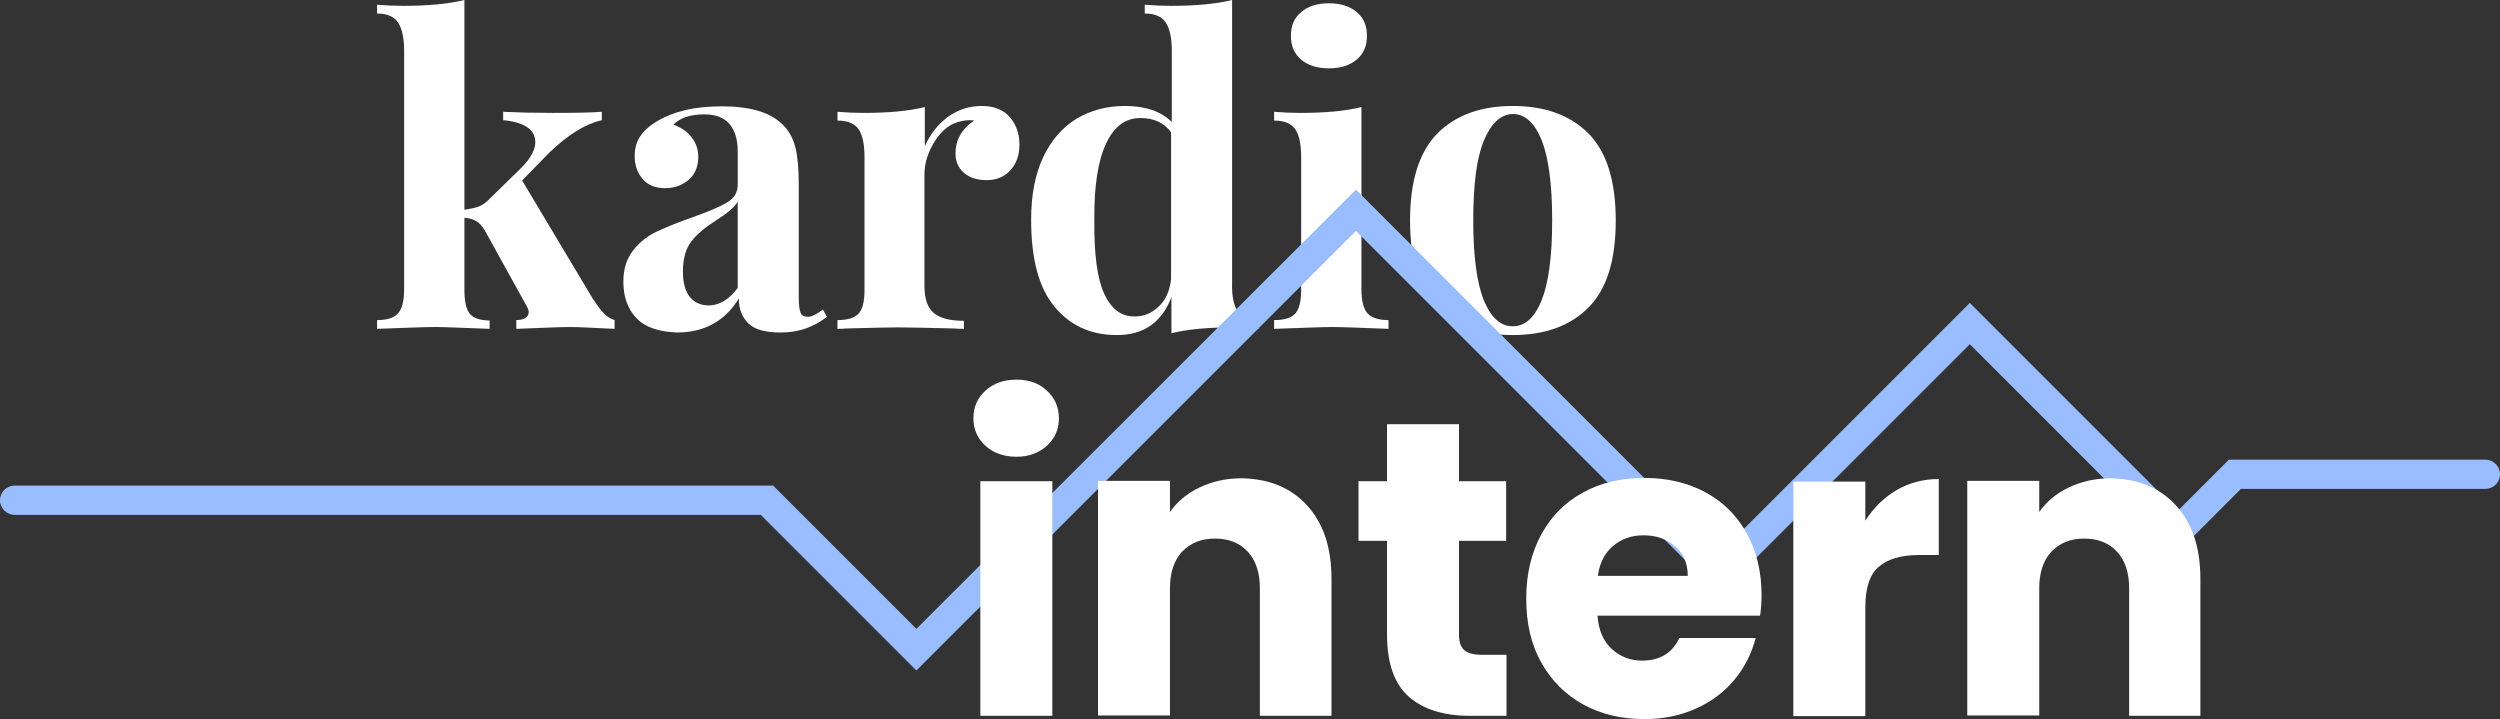 <?xml version="1.0" encoding="utf-8"?>
<!-- Generator: Adobe Illustrator 25.4.1, SVG Export Plug-In . SVG Version: 6.00 Build 0)  -->
<svg version="1.1" id="Ebene_1" xmlns="http://www.w3.org/2000/svg" xmlns:xlink="http://www.w3.org/1999/xlink" x="0px" y="0px"
	 viewBox="0 0 684.2 196.8" style="enable-background:new 0 0 684.2 196.8;" xml:space="preserve">
<rect x="0" y="0" width="684.2" height="196.8" fill="#333333" stroke="none"/>
<style type="text/css">
	.st0{enable-background:new    ;}
	.st1{fill:#FFFFFF;}
	.st2{fill:#99BDFF;}
</style>
<g class="st0">
	<path class="st1" d="M165.2,85.7c0.8,0.9,1.8,1.5,3,1.9V90c-6.1-0.3-10.2-0.5-12.1-0.5c-2.5,0-7.5,0.2-14.8,0.5v-2.4
		c1.1,0,1.9-0.2,2.5-0.6s0.9-0.9,0.9-1.6c0-0.4-0.2-1-0.6-1.7l-11.4-20.6c-0.8-1.3-1.6-2.2-2.4-2.6c-0.8-0.5-1.9-0.8-3.2-0.9v19.8
		c0,3.1,0.5,5.3,1.5,6.5s2.8,1.8,5.4,1.8V90c-7.7-0.3-12.6-0.5-14.9-0.5c-2.6,0-7.9,0.2-15.9,0.5v-2.4c2.7,0,4.6-0.6,5.7-1.8
		c1.1-1.2,1.7-3.4,1.7-6.5V13.8c0-3.5-0.6-6.1-1.7-7.7s-3-2.4-5.7-2.4V1.3c2.5,0.2,4.8,0.3,7.1,0.3c6.7,0,12.3-0.5,16.8-1.6v57.4
		c1.5-0.2,2.9-0.5,4-0.9c1.1-0.5,2.1-1.2,2.9-2.1l8.7-8.5c2.5-2.5,3.8-4.9,3.8-7c0-1.8-0.8-3.2-2.4-4.2c-1.6-1-3.8-1.6-6.4-1.8v-2.3
		c4.2,0.2,8.7,0.3,13.5,0.3c6.4,0,10.8-0.1,13.5-0.3v2.3c-4.5,1-9.3,4-14.4,8.9l-7.4,7.6l19.3,32.3
		C163.4,83.5,164.4,84.9,165.2,85.7z"/>
	<path class="st1" d="M174.2,87.1c-2.4-2.5-3.6-5.9-3.6-10c0-3.5,0.9-6.3,2.7-8.6c1.8-2.3,4-4,6.6-5.2s5.8-2.5,9.8-3.9
		c4.2-1.5,7.3-2.8,9.3-4s2.9-2.8,2.9-4.9v-9c0-3.2-0.7-5.7-2.2-7.5s-3.8-2.7-7-2.7c-3.7,0-6.5,0.9-8.4,2.8c2.1,0.8,3.8,1.9,5,3.5
		c1.2,1.5,1.8,3.3,1.8,5.4c0,2.6-0.9,4.7-2.6,6.2c-1.8,1.5-3.9,2.3-6.4,2.3c-2.7,0-4.8-0.8-6.2-2.5c-1.5-1.7-2.2-3.8-2.2-6.3
		c0-2.1,0.5-4,1.6-5.5c1-1.5,2.6-2.9,4.8-4.2c2.1-1.2,4.6-2.2,7.6-2.9c3-0.7,6.3-1,9.9-1c3.8,0,7,0.4,9.8,1.2
		c2.8,0.8,5.1,2.1,6.9,3.9c1.7,1.7,2.8,3.8,3.4,6.2c0.6,2.5,0.9,5.8,0.9,10v31.3c0,1.8,0.2,3.1,0.5,3.9s1,1.1,2,1.1
		c1.1,0,2.5-0.7,4.1-2l1.1,2c-3.5,2.8-7.7,4.3-12.6,4.3c-4.2,0-7.2-0.8-8.9-2.5s-2.6-3.9-2.6-6.8c-3.8,6.2-9.5,9.3-16.9,9.3
		C180.3,90.8,176.6,89.6,174.2,87.1z M201.9,78.8V55.2c-0.9,1.5-2.9,3.2-5.9,5.1c-3,1.9-5.3,3.8-6.8,5.8c-1.5,1.9-2.3,4.7-2.3,8.3
		c0,3.1,0.7,5.5,2,7s3,2.2,5.2,2.2C197,83.5,199.6,81.9,201.9,78.8z"/>
	<path class="st1" d="M276.4,32.1c1.8,2.1,2.6,4.6,2.6,7.5c0,2.8-0.8,5.2-2.5,7c-1.6,1.8-3.8,2.7-6.5,2.7c-2.6,0-4.7-0.7-6.2-2
		s-2.3-3.1-2.3-5.3c0-3.7,1.7-6.7,5.1-9c-0.3-0.1-0.8-0.1-1.4-0.1c-0.8,0-1.4,0.1-1.8,0.2c-2.9,0.5-5.4,2.2-7.4,5.3s-3,6.2-3,9.4
		v30.5c0,3.5,0.9,6,2.6,7.4s4.5,2.1,8.2,2.1V90c-1.1,0-2,0-2.6-0.1c-7.8-0.2-13-0.3-15.6-0.3c-2.1,0-6.8,0.1-14.1,0.3
		c-0.6,0.1-1.4,0.1-2.3,0.1v-2.4c2.8,0,4.7-0.6,5.8-1.8c1.1-1.2,1.6-3.4,1.6-6.5V43.1c0-3.5-0.5-6.1-1.6-7.7c-1.1-1.6-3-2.4-5.8-2.4
		v-2.4c2.5,0.2,4.8,0.3,7.1,0.3c6.8,0,12.4-0.5,16.8-1.6V40c1.5-3.3,3.6-6,6.3-8c2.8-2,5.9-3,9.3-3C272,29,274.6,30,276.4,32.1z"/>
	<path class="st1" d="M338.7,85.1c1.1,1.6,3,2.4,5.8,2.4v2.4c-2.4-0.2-4.8-0.3-7.1-0.3c-6.8,0-12.4,0.5-16.8,1.6v-9.9
		c-2.6,6.9-7.6,10.4-14.9,10.4c-7.2,0-12.9-2.6-17.2-7.9c-4.3-5.2-6.3-13.2-6.3-23.7c0-6.7,1.1-12.4,3.3-17.1
		c2.2-4.6,5.2-8.1,9.1-10.5c3.9-2.3,8.3-3.5,13.3-3.5c5.6,0,9.9,1.5,12.8,4.4V13.8c0-3.5-0.6-6.1-1.7-7.7s-3-2.4-5.7-2.4V1.3
		c2.5,0.2,4.8,0.3,7.1,0.3c6.7,0,12.3-0.5,16.8-1.6v77.4C337.1,80.9,337.6,83.5,338.7,85.1z M317,84c2-1.8,3.1-4.3,3.5-7.5V36.2
		c-1.9-2.6-4.7-3.9-8.4-3.9c-4.1,0-7.2,2.3-9.4,7c-2.2,4.7-3.3,11.7-3.2,20.9c-0.1,9.4,0.8,16.1,2.7,20.2c1.9,4.1,4.6,6.2,8.1,6.2
		C312.8,86.7,315.1,85.8,317,84z"/>
	<path class="st1" d="M372.6,79.3c0,3.1,0.6,5.3,1.7,6.5s3,1.8,5.7,1.8V90c-7.7-0.3-12.8-0.5-15.3-0.5c-2.4,0-7.7,0.2-16,0.5v-2.4
		c2.8,0,4.7-0.6,5.8-1.8c1.1-1.2,1.6-3.4,1.6-6.5V43.1c0-3.5-0.5-6.1-1.6-7.7c-1.1-1.6-3-2.4-5.8-2.4v-2.4c2.5,0.2,4.8,0.3,7.1,0.3
		c6.8,0,12.4-0.5,16.8-1.6L372.6,79.3L372.6,79.3z M371.3,3.3c1.9,1.6,2.8,3.7,2.8,6.5s-0.9,4.9-2.8,6.5c-1.9,1.6-4.4,2.4-7.6,2.4
		s-5.8-0.8-7.6-2.4c-1.9-1.6-2.8-3.7-2.8-6.5s0.9-4.9,2.8-6.5s4.4-2.4,7.6-2.4C366.9,0.9,369.4,1.7,371.3,3.3z"/>
	<path class="st1" d="M434.7,36.5c5,5,7.5,13,7.5,23.9s-2.5,18.8-7.5,23.8s-11.9,7.5-20.7,7.5c-8.7,0-15.6-2.5-20.6-7.5
		s-7.5-12.9-7.5-23.8s2.5-18.8,7.5-23.9c5-5,11.9-7.5,20.6-7.5C422.8,29,429.7,31.5,434.7,36.5z M406.1,38.5
		c-2,4.8-2.9,12.1-2.9,21.9s1,17.1,2.9,21.8c2,4.8,4.6,7.1,7.9,7.1c3.4,0,6-2.4,7.9-7.1s2.9-12,2.9-21.9s-1-17.2-2.9-22
		c-2-4.8-4.6-7.1-7.9-7.1C410.7,31.3,408.1,33.7,406.1,38.5z"/>
</g>
<g id="Pfad_16">
	<path class="st2" d="M250.8,183.5l-42.6-42.6H4c-2.2,0-4-1.8-4-4s1.8-4,4-4h207.6l39.2,39.2L371.1,51.9l99.5,99.5l68.5-68.5
		l56.9,56.9l14-14h70.2c2.2,0,4,1.8,4,4s-1.8,4-4,4h-66.9L596,151.1l-56.9-56.9l-68.5,68.5l-99.5-99.5L250.8,183.5z"/>
</g>
<g class="st0">
	<path class="st1" d="M269.7,122c-2.2-2-3.3-4.5-3.3-7.5c0-3.1,1.1-5.6,3.3-7.6c2.2-2,5-3,8.5-3c3.4,0,6.2,1,8.3,3
		c2.2,2,3.3,4.6,3.3,7.6s-1.1,5.5-3.3,7.5c-2.2,2-5,3-8.3,3C274.7,125,271.9,124,269.7,122z M288,131.7v64.2h-19.7v-64.2H288z"/>
	<path class="st1" d="M357.7,138.3c4.5,4.9,6.7,11.6,6.7,20.1v37.5h-19.6V161c0-4.3-1.1-7.6-3.3-10c-2.2-2.4-5.2-3.6-9-3.6
		s-6.7,1.2-9,3.6c-2.2,2.4-3.3,5.7-3.3,10v34.8h-19.7v-64.2h19.7v8.5c2-2.8,4.7-5.1,8.1-6.7c3.4-1.6,7.2-2.5,11.4-2.5
		C347.2,131,353.2,133.4,357.7,138.3z"/>
	<path class="st1" d="M412.3,179.2v16.7h-10c-7.1,0-12.7-1.7-16.7-5.2s-6-9.2-6-17.1V148h-7.8v-16.3h7.8v-15.6h19.7v15.6h12.9V148
		h-12.9v25.8c0,1.9,0.5,3.3,1.4,4.1s2.5,1.3,4.6,1.3L412.3,179.2L412.3,179.2z"/>
	<path class="st1" d="M481.7,168.5h-44.5c0.3,4,1.6,7,3.9,9.1s5,3.2,8.3,3.2c4.9,0,8.3-2.1,10.2-6.2h20.9c-1.1,4.2-3,8-5.8,11.4
		s-6.3,6-10.5,7.9s-8.9,2.9-14.1,2.9c-6.3,0-11.9-1.3-16.8-4s-8.7-6.5-11.5-11.5s-4.1-10.8-4.1-17.5s1.4-12.5,4.1-17.5
		s6.5-8.8,11.4-11.5s10.5-4,16.9-4c6.2,0,11.7,1.3,16.6,3.9c4.8,2.6,8.6,6.3,11.3,11.2c2.7,4.8,4.1,10.5,4.1,16.9
		C482.1,164.6,482,166.5,481.7,168.5z M461.9,157.6c0-3.4-1.1-6.1-3.5-8.1c-2.3-2-5.2-3-8.6-3c-3.3,0-6.1,1-8.3,2.9
		c-2.3,1.9-3.7,4.6-4.2,8.2L461.9,157.6L461.9,157.6z"/>
	<path class="st1" d="M519.1,134.1c3.5-2,7.3-3,11.5-3v20.8h-5.4c-4.9,0-8.6,1.1-11,3.2c-2.5,2.1-3.7,5.8-3.7,11.1V196h-19.7v-64.2
		h19.7v10.7C512.8,138.9,515.7,136.1,519.1,134.1z"/>
	<path class="st1" d="M595.5,138.3c4.5,4.9,6.7,11.6,6.7,20.1v37.5h-19.5V161c0-4.3-1.1-7.6-3.3-10s-5.2-3.6-9-3.6s-6.7,1.2-9,3.6
		c-2.2,2.4-3.3,5.7-3.3,10v34.8h-19.7v-64.2h19.7v8.5c2-2.8,4.7-5.1,8.1-6.7c3.4-1.6,7.2-2.5,11.4-2.5
		C585,131,591,133.4,595.5,138.3z"/>
</g>
</svg>
